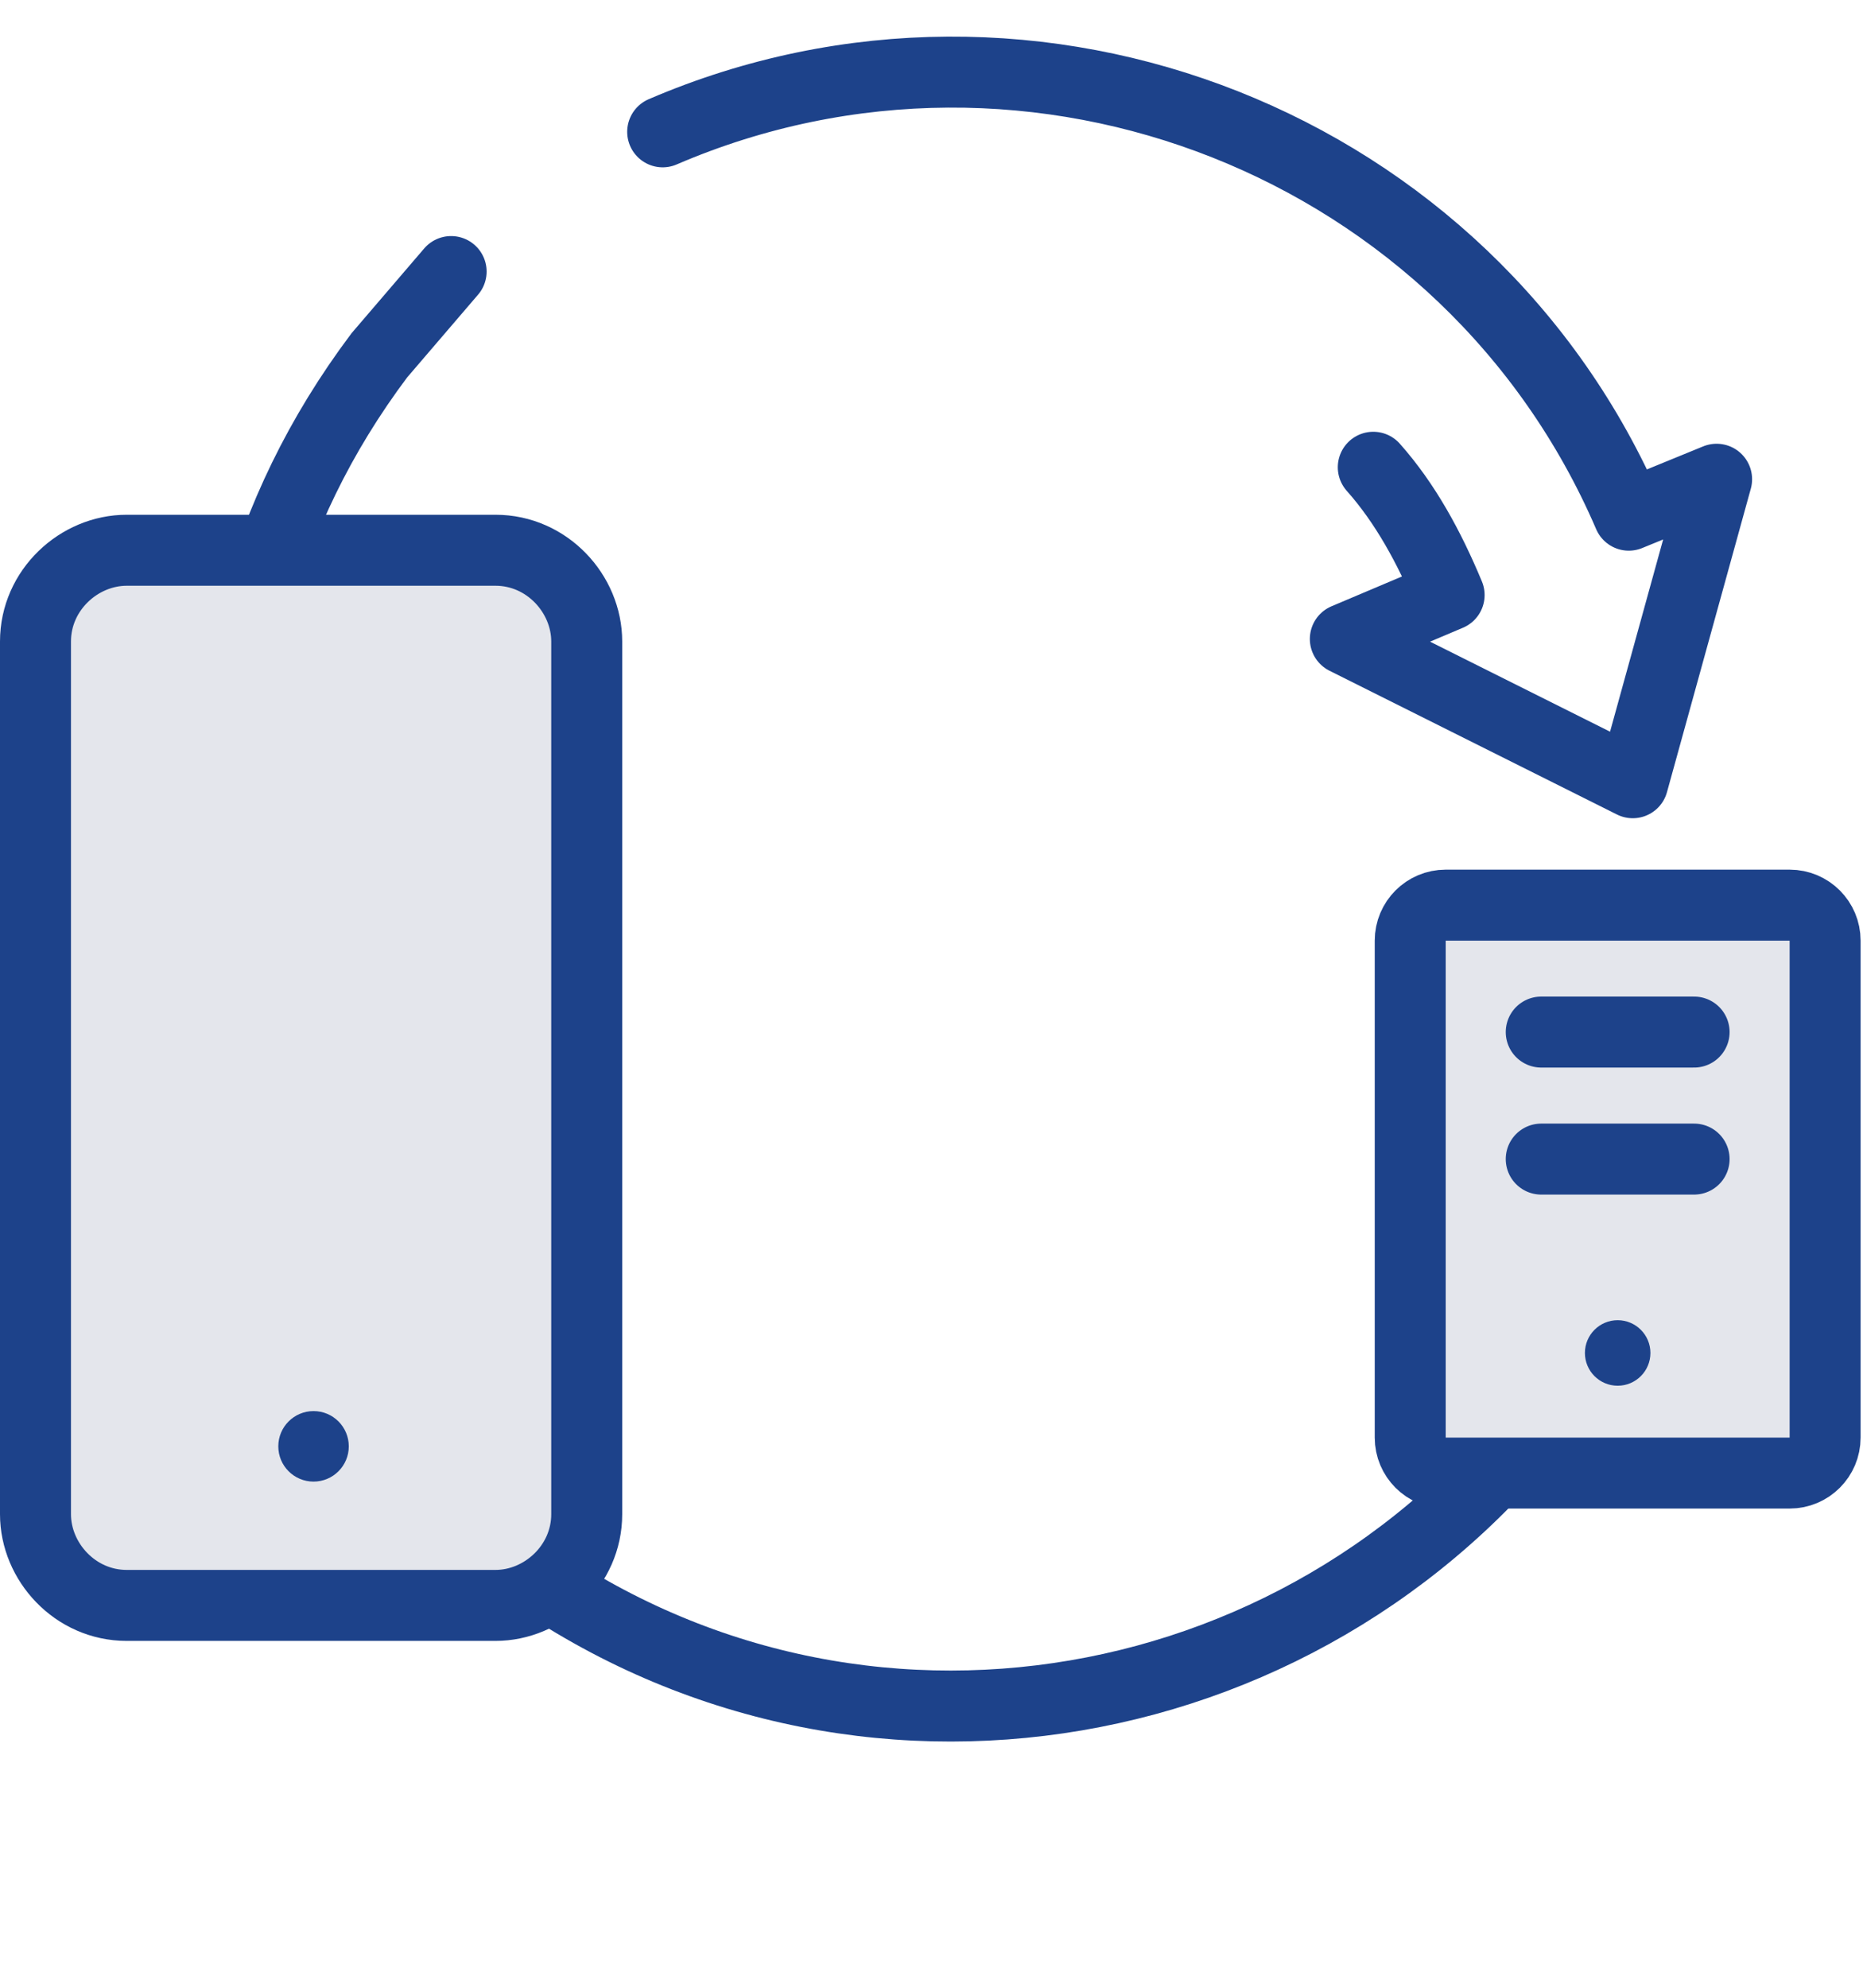 <svg width="105" height="112" viewBox="0 0 105 112" fill="none" xmlns="http://www.w3.org/2000/svg">
<path d="M77.399 26.328C79.199 28.353 80.549 30.828 81.674 33.528L75.824 36.003L92.024 44.103L96.749 27.003L91.799 29.028C82.799 8.103 58.274 -1.572 37.349 7.428" stroke="#1D428A" stroke-width="4" stroke-miterlimit="10" stroke-linecap="round" stroke-linejoin="round"/>
<path d="M14.401 34.201C15.751 29.251 18.001 24.526 21.376 20.026C22.726 18.451 24.076 16.876 25.426 15.301" stroke="#1D428A" stroke-width="4" stroke-miterlimit="10" stroke-linecap="round"/>
<path d="M95.899 55.604C95.477 62.157 93.741 68.802 90.246 74.856C78.472 95.249 52.703 102.038 32.85 90.576C22.766 84.754 16.019 75.335 13.579 65.005" stroke="#1D428A" stroke-width="4" stroke-miterlimit="10" stroke-linecap="round" stroke-linejoin="round"/>
<path d="M2 85.317C2 87.999 4.235 90.457 7.141 90.457L27.927 90.457C30.609 90.457 33.068 88.222 33.068 85.317L33.068 36.145C33.068 33.462 30.833 31.004 27.927 31.004L7.141 31.004C4.459 31.004 2 33.239 2 36.145L2 85.317Z" fill="#E4E6EC" stroke="#1D428A" stroke-width="4" stroke-miterlimit="10" stroke-linecap="round"/>
<path d="M17.672 83.481C16.574 83.481 15.685 82.592 15.685 81.495C15.685 80.397 16.574 79.508 17.672 79.508C18.769 79.508 19.658 80.397 19.658 81.495C19.658 82.592 18.769 83.481 17.672 83.481Z" fill="#1D428A"/>
<path d="M81.481 83L100.865 83C101.97 83 102.865 82.105 102.865 81L102.865 53C102.865 51.895 101.97 51 100.865 51L81.481 51C80.376 51 79.481 51.895 79.481 53L79.481 81C79.481 82.105 80.376 83 81.481 83Z" fill="#E4E6EC" stroke="#1D428A" stroke-width="4" stroke-linecap="round" stroke-linejoin="round"/>
<path d="M95.481 58.152L91.173 58.152H86.865" stroke="#1D428A" stroke-width="4" stroke-linecap="round" stroke-linejoin="round"/>
<path d="M95.481 65.309H91.173H86.865" stroke="#1D428A" stroke-width="4" stroke-linecap="round" stroke-linejoin="round"/>
<circle cx="91.173" cy="76.233" r="1.846" fill="#1D428A"/>
</svg>
